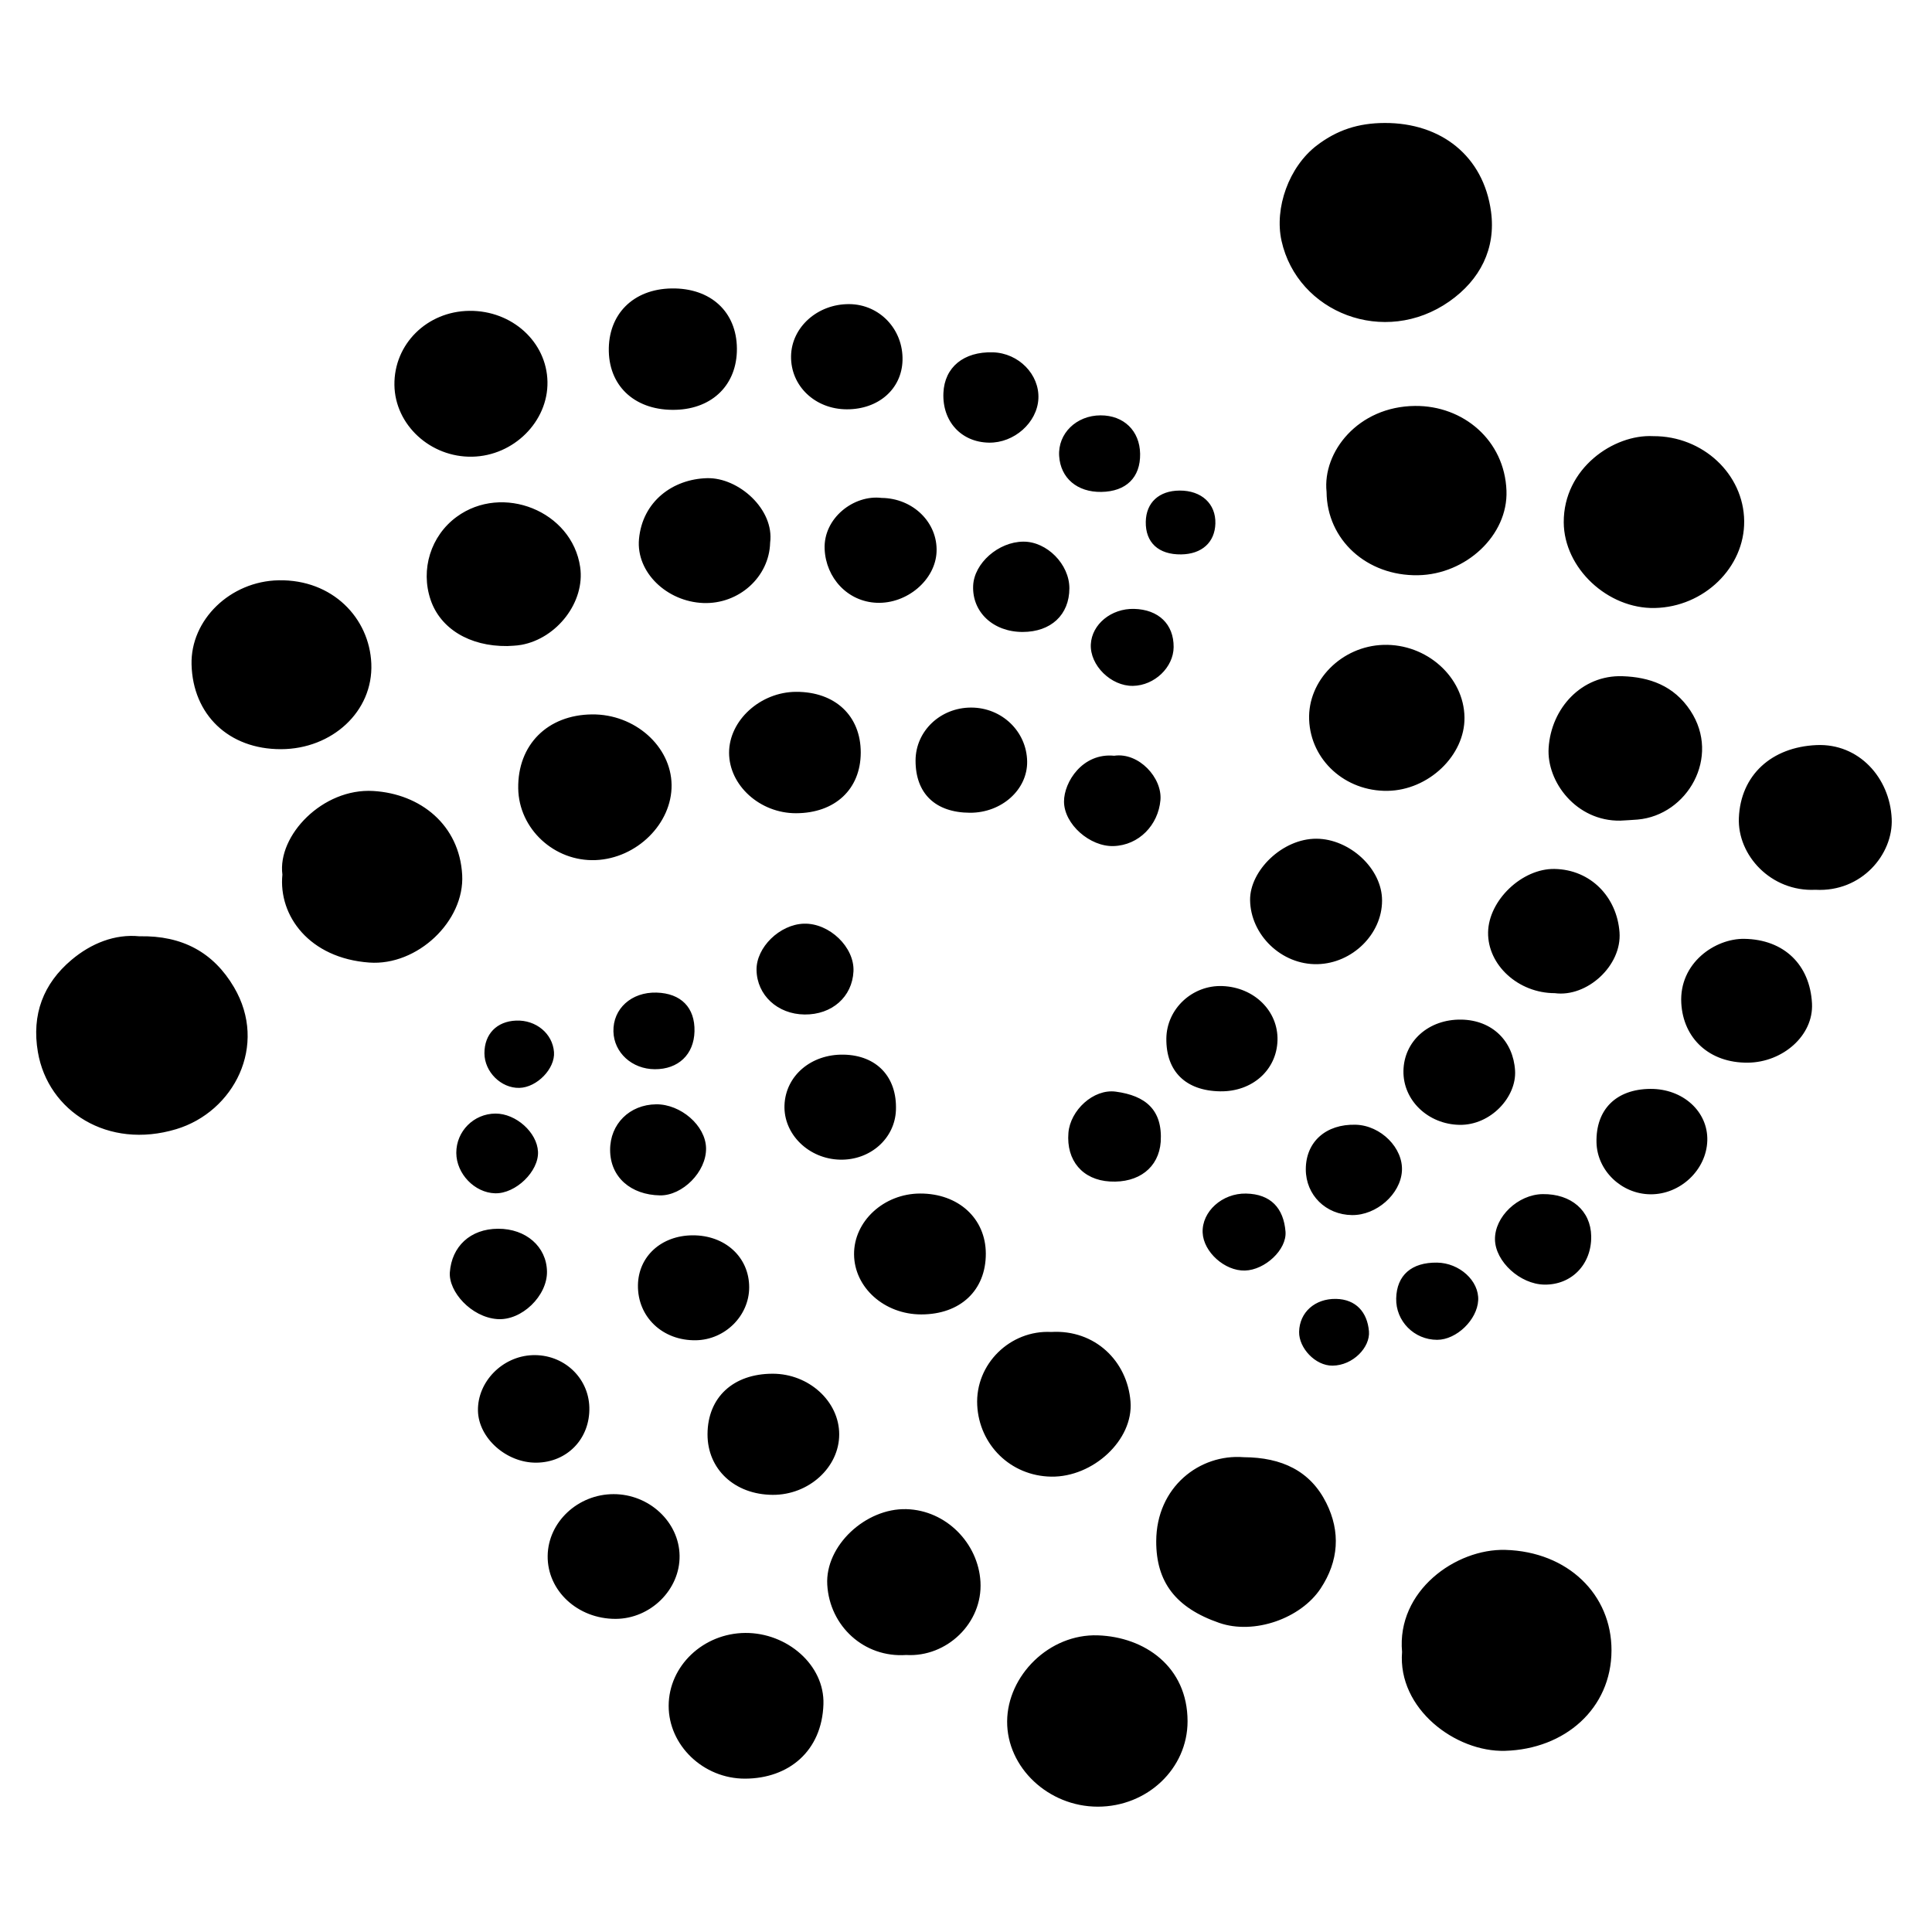 <?xml version="1.0" encoding="iso-8859-1"?>
<!-- Generator: Adobe Illustrator 19.0.0, SVG Export Plug-In . SVG Version: 6.00 Build 0)  -->
<svg version="1.1" id="Layer_1" xmlns="http://www.w3.org/2000/svg" xmlns:xlink="http://www.w3.org/1999/xlink" x="0px" y="0px"
	 viewBox="0 0 500 500" style="enable-background:new 0 0 500 500;" xml:space="preserve">
<path id="XMLID_4_" d="M362.853,427.519c-1.432-15.79,13.904-26.773,26.744-26.407c16.128,0.461,27.509,11.518,27.458,26.05
	c-0.052,15.002-12.041,25.511-27.559,25.952C376.69,453.477,361.681,442.216,362.853,427.519z M340.836,37.604
	c-7.306,5.55-11.052,16.253-9.179,24.714c4.116,18.593,26.633,27.498,43.469,15.665c7.917-5.564,12.053-13.639,10.749-23.236
	c-1.948-14.332-12.884-22.974-27.536-22.921C351.503,31.85,346.033,33.656,340.836,37.604z M18.506,248.417
	c-7.303,6.154-10.366,14.156-8.697,23.875c2.63,15.315,18.099,25.27,35.802,19.932c14.904-4.494,23.834-21.654,14.94-36.743
	c-5.275-8.948-13.315-13.411-24.48-13.172C29.773,241.682,23.619,244.108,18.506,248.417z M307.34,445.442
	c-0.013-14.151-11.148-21.799-23.199-22.215c-12.648-0.436-23.406,10.457-23.494,22.233c-0.089,11.96,10.675,22.103,23.459,22.105
	C296.935,467.567,307.352,457.692,307.34,445.442z M404.695,135.18c0.064,11.876,11.398,22.422,23.558,22.17
	c12.746-0.264,23.268-10.5,23.14-22.51c-0.13-12.148-10.707-22.023-23.525-21.964C417.597,112.326,404.62,121.24,404.695,135.18z
	 M95.576,249.11c12.432,0.895,24.701-10.73,24.037-22.698c-0.715-12.892-10.758-20.979-23.014-21.706
	c-13.107-0.777-24.839,11.529-23.514,21.642C72.021,236.952,80.006,247.989,95.576,249.11z M96.098,171.74
	c-0.488-11.782-10.043-21.807-23.955-21.561c-12.552,0.222-22.86,10.243-22.569,21.788c0.325,12.928,9.576,21.97,23.198,21.92
	C85.905,193.84,96.612,184.153,96.098,171.74z M366.987,148.869c12.388-0.216,23.33-10.33,22.887-21.898
	c-0.499-13.036-11.173-22.024-23.653-21.915c-14.778,0.129-23.991,11.934-22.907,22.239
	C343.403,139.694,353.724,149.1,366.987,148.869z M299.23,398.864c-0.028,10.525,4.992,17.225,16.312,21.14
	c9.052,3.131,21.108-1.153,26.236-8.903c4.699-7.101,5.184-14.686,1.475-22.126c-4.128-8.282-11.477-11.796-21.37-11.853
	C310.468,376.213,299.267,384.842,299.23,398.864z M173.05,441.438c-0.037,10.208,8.939,18.906,19.78,18.874
	c11.29-0.033,19.882-7.129,20.275-19.249c0.33-10.191-9.449-18.531-20.216-18.46C181.998,422.675,173.088,431.134,173.05,441.438z
	 M379.008,185.673c-0.137-10.473-9.8-19.119-20.989-18.78c-10.793,0.326-19.615,9.228-19.214,19.387
	c0.413,10.457,9.34,18.549,20.289,18.391C369.7,204.518,379.137,195.515,379.008,185.673z M102.075,99.625
	c0.134,10.321,9.315,18.786,20.138,18.568c10.726-0.216,19.653-9.103,19.471-19.383c-0.184-10.328-9.188-18.497-20.242-18.364
	C110.506,80.578,101.938,89.063,102.075,99.625z M154.138,222.593c10.666-0.425,19.793-9.458,19.668-19.466
	c-0.124-10.014-9.535-18.35-20.591-18.24c-11.528,0.114-19.264,7.867-19.101,19.141C134.267,214.51,143.444,223.019,154.138,222.593
	z M423.833,212.099c12.831-1.129,21.574-16.144,13.651-28.172c-4.31-6.542-10.661-8.695-17.585-8.926
	c-10.555-0.352-18.452,8.26-19.113,18.545c-0.563,8.766,7.156,19.036,18.57,18.835C420.848,212.289,422.344,212.23,423.833,212.099z
	 M253.744,409.367c-0.57-9.985-8.892-18.518-19.166-18.801c-10.547-0.291-21.067,9.462-20.483,19.568
	c0.617,10.685,9.511,18.931,20.426,18.176C245.022,428.935,254.352,420.025,253.744,409.367z M489.571,211.899
	c-0.478-10.603-8.488-19.563-19.475-19.071c-11.656,0.522-19.616,7.79-20.077,18.823c-0.404,9.686,8.314,19.176,19.807,18.625
	C481.846,230.935,489.983,221.013,489.571,211.899z M252.904,363.665c0.509,10.216,8.605,18.327,19.162,18.489
	c10.776,0.166,21.279-9.449,20.512-19.4c-0.812-10.533-9.242-18.705-20.512-18.042C261.469,344.159,252.372,352.992,252.904,363.665
	z M134.956,166.88c9.209-1.691,16.503-11.105,15.191-20.128c-2.109-14.499-20.121-21.685-31.976-12.987
	c-6.686,4.905-9.408,13.626-6.715,21.512c2.511,7.353,9.99,12.037,19.838,11.92C131.991,167.141,133.499,167.148,134.956,166.88z
	 M141.735,402.637c-0.127,9.027,7.77,16.355,17.592,16.326c9.038-0.027,16.683-7.584,16.549-16.358
	c-0.134-8.72-7.861-15.925-17.078-15.923C149.567,386.684,141.858,393.892,141.735,402.637z M340.702,217.059
	c-8.863-0.044-17.272,8.321-17.18,15.876c0.11,8.984,8.116,16.821,17.464,16.589c9.004-0.223,16.681-7.781,16.689-16.43
	C357.721,224.76,349.227,217.101,340.702,217.059z M183.01,123.75c-8.856,0.216-16.759,6.001-17.641,15.781
	c-0.772,8.566,7.201,16.158,16.619,16.528c9.225,0.362,17.098-6.736,17.321-15.615C200.445,131.819,191.131,123.551,183.01,123.75z
	 M419.13,241.274c-0.668-9.085-7.4-16.208-16.797-16.391c-8.41-0.164-17.083,8.102-17.217,16.408
	c-0.136,8.467,7.832,15.734,17.255,15.738C410.712,258.153,419.765,249.923,419.13,241.274z M222.76,194.767
	c0.013-9.51-6.626-15.751-16.722-15.721c-9.26,0.028-17.359,7.391-17.352,15.774c0.007,8.443,7.994,15.658,17.317,15.642
	C216.116,210.445,222.747,204.235,222.76,194.767z M217.186,371.208c-0.003-8.55-7.865-15.703-17.247-15.69
	c-10.199,0.014-16.789,6.132-16.833,15.627c-0.042,9.083,7.009,15.659,16.853,15.72
	C209.306,386.922,217.189,379.758,217.186,371.208z M221.029,324.638c0.07,8.587,7.846,15.533,17.391,15.533
	c10.121,0,16.741-6.24,16.709-15.75c-0.031-9.107-7.1-15.564-17.009-15.537C228.723,308.911,220.96,316.066,221.029,324.638z
	 M468.943,259.687c-0.523-9.944-7.162-16.555-17.52-16.716c-7.545-0.118-16.89,6.238-16.307,16.643
	c0.512,9.13,7.253,15.497,17.229,15.404C461.352,274.934,469.38,268,468.943,259.687z M157.561,90.953
	c0.219,9.373,7.175,15.42,17.374,15.103c9.552-0.297,15.829-6.598,15.775-15.836c-0.056-9.533-6.795-15.734-16.922-15.571
	C163.854,74.808,157.337,81.357,157.561,90.953z M330.615,269.243c0.211-7.592-6.037-13.745-14.271-14.052
	c-7.781-0.291-14.404,5.905-14.493,13.558c-0.099,8.531,5.009,13.55,13.929,13.687C324.074,282.562,330.4,276.936,330.615,269.243z
	 M265.825,197.055c-0.126-7.749-6.531-13.92-14.467-13.936c-7.977-0.017-14.392,6.077-14.412,13.69
	c-0.022,8.545,5.117,13.489,14.064,13.531C259.224,210.377,265.943,204.353,265.825,197.055z M152.52,364.188
	c-0.22-7.775-6.776-13.771-14.731-13.474c-7.775,0.29-14.234,6.878-14.094,14.377c0.131,7.071,7.363,13.509,15.102,13.446
	C146.827,378.472,152.749,372.28,152.52,364.188z M203.025,286.009c-0.293,7.519,6.274,13.948,14.416,14.112
	c7.805,0.157,14.155-5.488,14.427-12.826c0.318-8.578-4.982-14.195-13.544-14.355C209.904,272.783,203.321,278.407,203.025,286.009z
	 M363.21,277.157c-0.12,7.648,6.416,13.819,14.526,13.952c8.074,0.133,14.784-7.233,14.362-14.056
	c-0.469-7.578-5.865-13.068-13.959-13.18C369.732,263.757,363.331,269.452,363.21,277.157z M213.416,142.112
	c0.327,7.447,5.942,13.601,13.504,13.89c7.835,0.3,15.127-5.901,15.46-13.146c0.348-7.596-6.073-13.912-14.226-13.994
	C221,127.983,213.063,134.064,213.416,142.112z M233.571,93.257c0.211-8.004-5.912-14.48-13.758-14.551
	c-8.206-0.075-14.965,5.952-15.088,13.452c-0.127,7.716,6.208,13.756,14.442,13.772C227.365,105.947,233.376,100.658,233.571,93.257
	z M165.1,332.602c-0.12,8.23,6.4,14.416,15.028,14.255c7.529-0.14,13.754-6.337,13.759-13.697
	c0.006-7.792-6.222-13.512-14.655-13.46C171.135,319.751,165.209,325.161,165.1,332.602z M413.172,295.666
	c0.167,7.281,6.453,13.334,13.933,13.417c7.734,0.086,14.509-6.292,14.742-13.879c0.231-7.528-6.318-13.472-14.764-13.4
	C418.25,281.88,412.977,287.134,413.172,295.666z M399.236,309.037c-6.391,0.092-12.449,5.868-12.337,11.763
	c0.108,5.707,6.497,11.547,12.752,11.656c7.07,0.123,12.272-5.248,12.15-12.545C411.692,313.325,406.615,308.931,399.236,309.037z
	 M220.877,251.391c0.3-6.24-6.224-12.526-12.812-12.343c-6.271,0.174-12.381,6.149-12.275,12.003
	c0.117,6.496,5.435,11.422,12.416,11.5C215.299,262.632,220.559,257.998,220.877,251.391z M275.365,207.459
	c0.03,5.865,6.713,11.685,12.799,11.503c6.633-0.199,11.586-5.482,12.155-11.876c0.515-5.777-5.598-12.439-11.97-11.501
	C280.158,194.78,275.34,202.4,275.365,207.459z M268.733,103.195c0.317-6.283-5.101-11.818-11.76-12.014
	c-7.57-0.223-12.535,3.852-12.819,10.522c-0.314,7.36,4.616,12.736,11.788,12.855C262.463,114.667,268.421,109.373,268.733,103.195z
	 M276.755,152.253c0.012-6.216-5.82-12.121-11.926-12.076c-6.448,0.047-12.738,5.58-12.979,11.418
	c-0.283,6.83,5.206,11.956,12.801,11.955C271.99,163.549,276.742,159.113,276.755,152.253z M157.898,297.61
	c0.019,7.058,5.386,11.62,12.905,11.755c5.779,0.104,12.041-6.083,11.924-12.227c-0.112-5.892-6.618-11.41-12.918-11.342
	C162.938,285.87,157.879,290.887,157.898,297.61z M116.421,329.253c-0.371,4.996,5.501,11.603,12.233,12.124
	c6.35,0.491,13.013-6.029,12.905-12.316c-0.111-6.431-5.443-11.091-12.656-11.063C121.67,318.026,116.912,322.628,116.421,329.253z
	 M362.816,303.09c0.387-5.963-5.447-11.827-11.949-12.011c-7.725-0.219-12.93,4.433-12.926,11.552
	c0.004,6.645,5.171,11.754,11.966,11.832C356.221,314.534,362.428,309.065,362.816,303.09z M288.759,282.517
	c-5.809-0.778-11.778,4.855-12.253,10.654c-0.59,7.187,3.674,12.192,10.733,12.599c7.476,0.431,12.653-3.604,13.154-10.252
	C300.915,287.214,296.457,283.549,288.759,282.517z M293.498,157.58c-5.906-0.144-10.94,3.984-11.193,9.178
	c-0.264,5.429,5.233,10.843,10.911,10.745c5.564-0.096,10.485-4.792,10.521-10.04C303.779,161.545,299.83,157.734,293.498,157.58z
	 M371.945,346.744c4.999-0.009,10.354-5.176,10.611-10.24c0.254-5.011-4.829-9.659-10.652-9.74
	c-6.597-0.092-10.432,3.267-10.571,9.258C361.196,341.912,365.989,346.755,371.945,346.744z M284.844,107.494
	c-6.292,0.003-11.099,4.711-10.735,10.515c0.359,5.726,4.672,9.398,10.922,9.299c6.421-0.101,10.13-3.747,10.031-9.862
	C294.967,111.5,290.852,107.492,284.844,107.494z M169.89,256.883c-6.476-0.173-11.279,4.169-11.135,10.066
	c0.134,5.47,4.798,9.731,10.691,9.766c6.099,0.037,10.144-3.814,10.29-9.795C179.885,260.761,176.248,257.053,169.89,256.883z
	 M311.244,319.014c0.217,4.985,5.705,9.938,10.937,9.804c5.18-0.132,10.888-5.403,10.508-10.09c-0.491-6.046-3.8-9.711-10.207-9.836
	C316.312,308.772,311.007,313.55,311.244,319.014z M118.089,298.366c0.018,5.402,4.739,10.317,10.044,10.458
	c5.334,0.141,11.347-5.694,11.101-10.774c-0.241-4.984-5.71-9.881-11.008-9.857C122.605,288.218,118.071,292.769,118.089,298.366z
	 M336.209,344.669c-0.084,4.184,4.184,8.793,8.636,8.76c5.296-0.039,9.79-4.748,9.439-8.884c-0.421-4.963-3.387-8.295-8.523-8.391
	C340.317,336.053,336.311,339.624,336.209,344.669z M125.37,272.578c0.009,4.817,4.311,9.082,9.044,8.965
	c4.564-0.112,9.286-4.999,8.959-9.272c-0.367-4.791-4.651-8.347-9.813-8.143C128.555,264.326,125.361,267.622,125.37,272.578z
	 M314.538,135.497c0.145-5.128-3.6-8.576-9.272-8.538c-5.317,0.036-8.644,3.103-8.741,8.06c-0.106,5.396,3.31,8.546,9.175,8.46
	C311.037,143.399,314.4,140.363,314.538,135.497z"/>
</svg>
